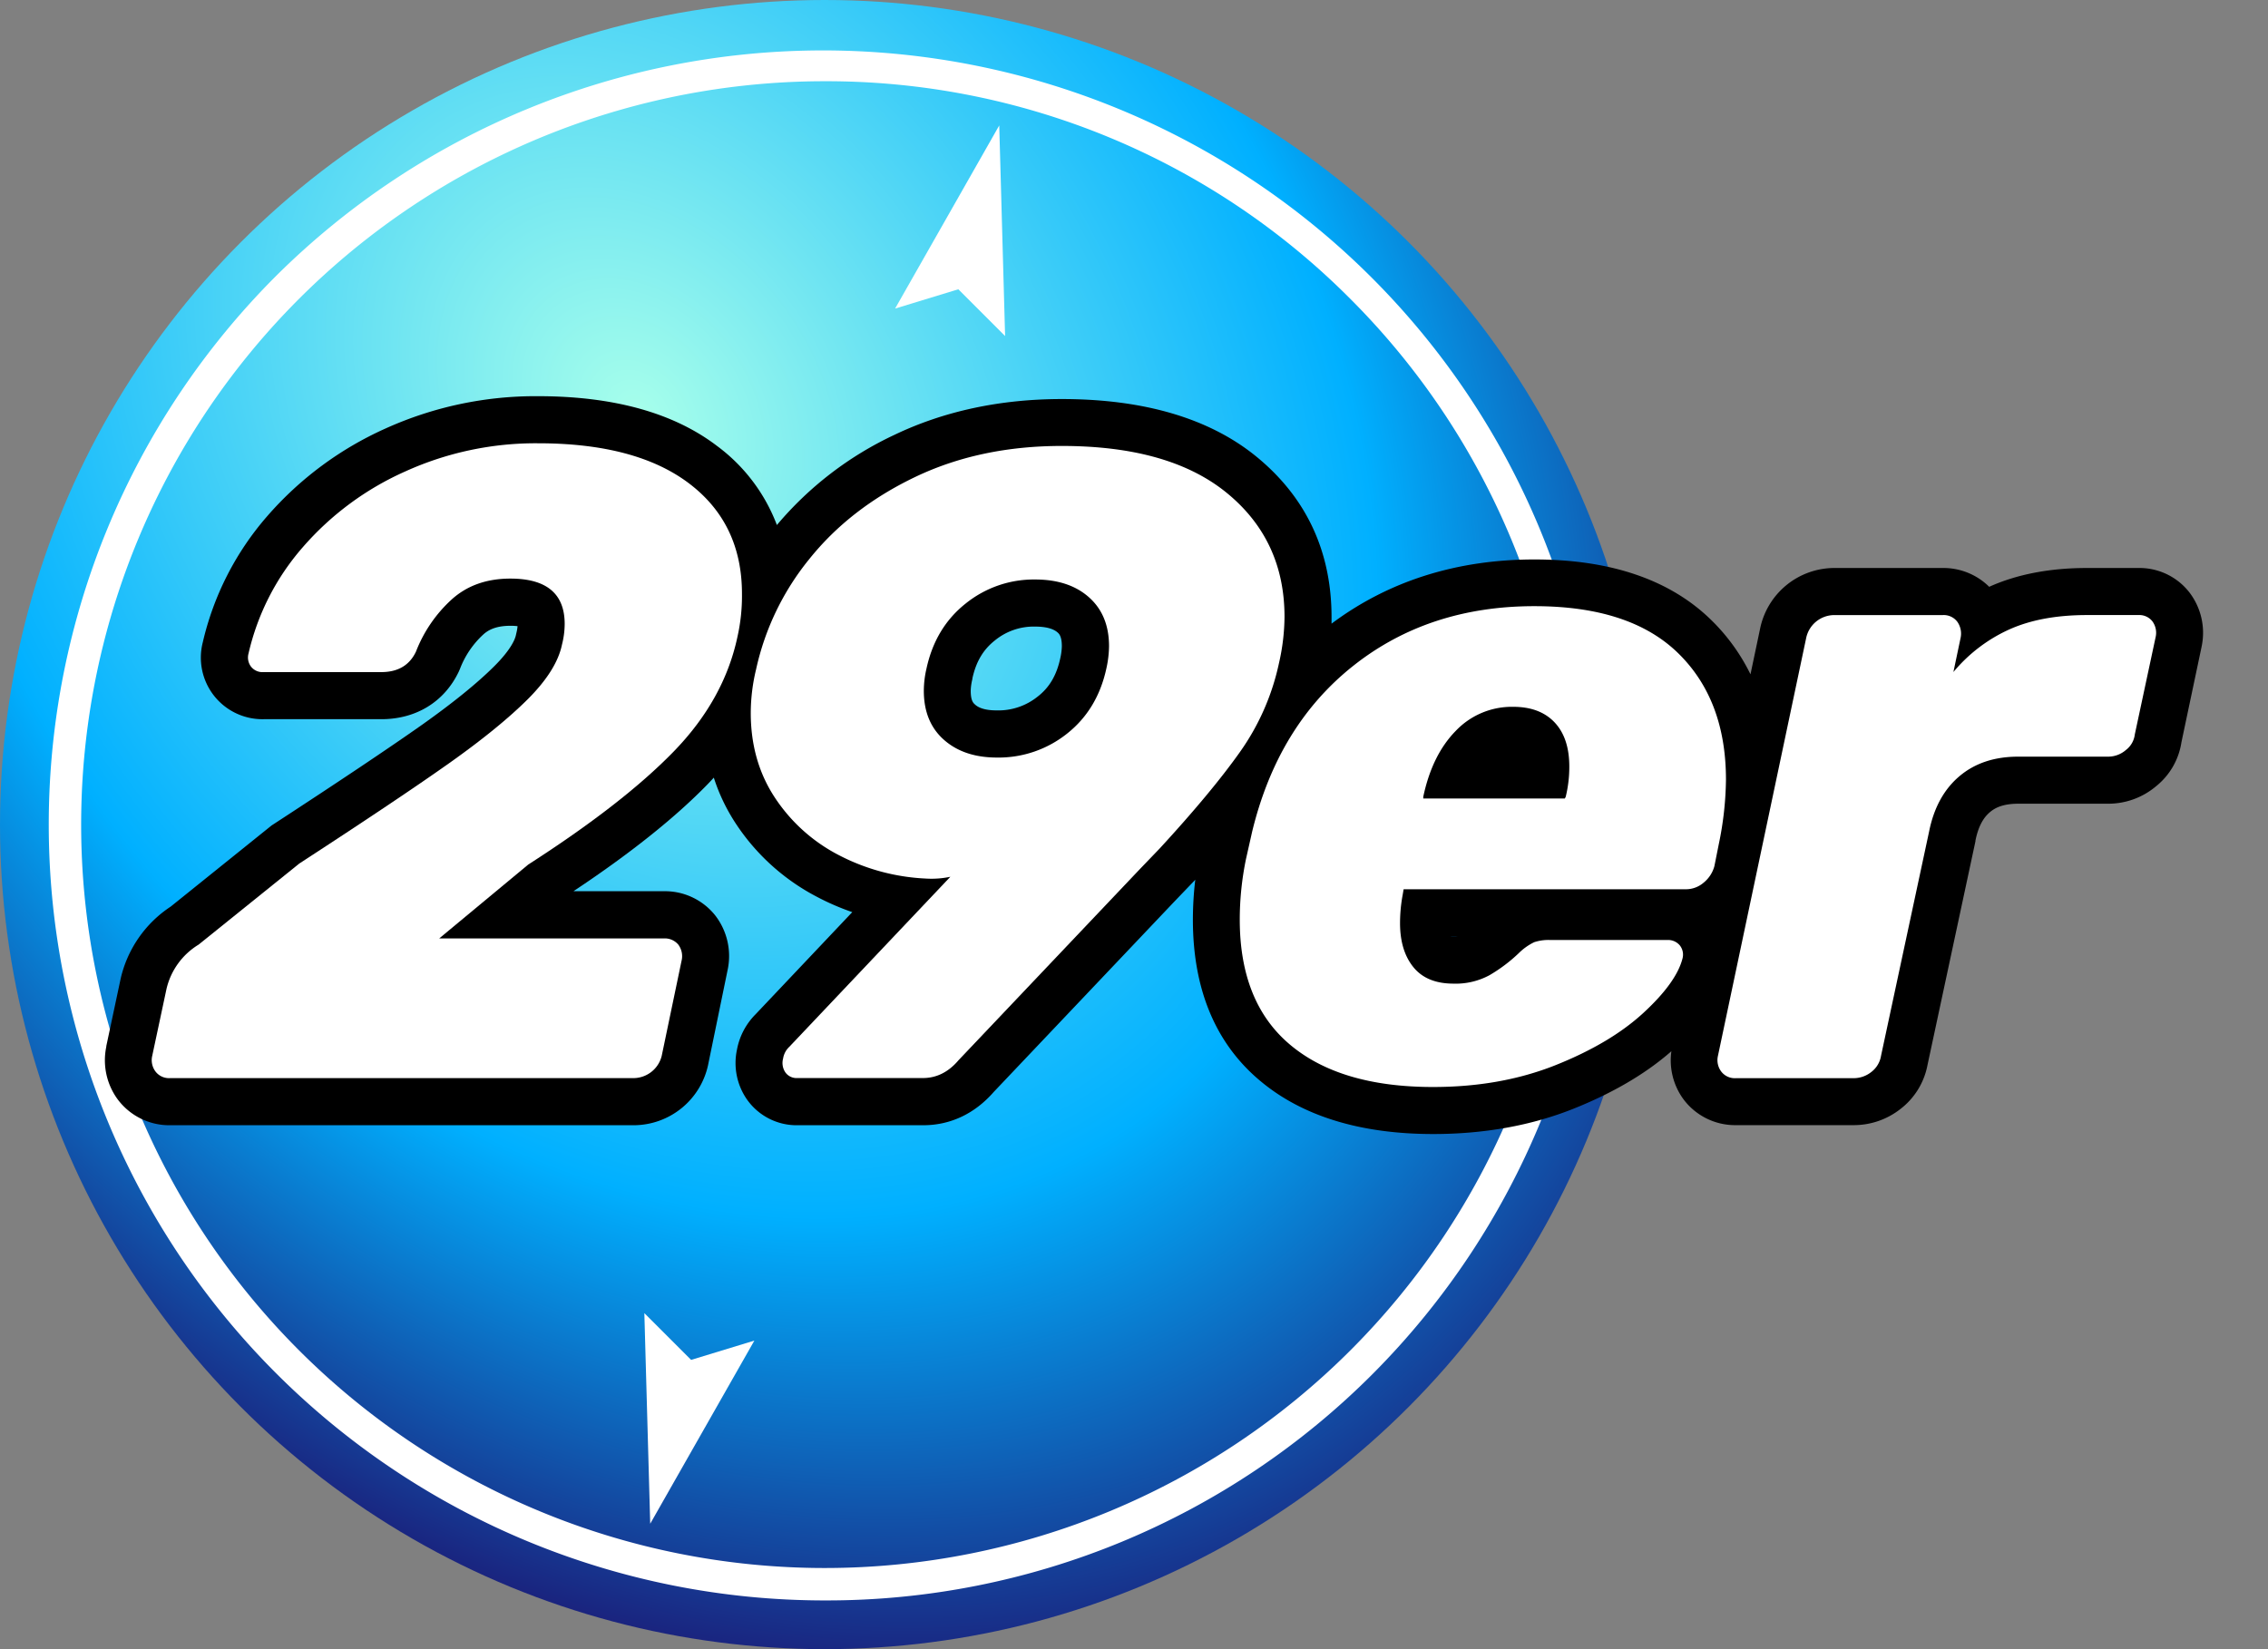 <?xml version="1.0" encoding="utf-8"?>
<svg xmlns="http://www.w3.org/2000/svg" xmlns:xlink="http://www.w3.org/1999/xlink" viewBox="0 0 704 512">
  <rect x="0" y="0" width="704" height="512" fill="#808080" stroke="none"/>
  <defs>
    <style>.cls-1{fill:url(#radial-gradient);}.cls-2{fill:#fff;}</style>
    <radialGradient id="radial-gradient" cx="197.95" cy="129.15" r="418.82" gradientTransform="translate(163.71 -89.83) rotate(54.38) scale(1 0.77)" gradientUnits="userSpaceOnUse">
      <stop offset="0" stop-color="#a7ffeb"/>
      <stop offset="0.64" stop-color="#00b0ff"/>
      <stop offset="1" stop-color="#1a237e"/>
    </radialGradient>
  </defs>
  <title>badge-29er</title>
  <g id="Layer_2" data-name="Layer 2">
    <circle class="cls-1" cx="256" cy="256" r="256"/>
    <path class="cls-2" d="M256,496.87A240.87,240.87,0,0,1,85.68,85.68,240.87,240.87,0,0,1,426.32,426.32,239.29,239.29,0,0,1,256,496.87Zm0-471.65a230.78,230.78,0,0,0-163.18,394A230.78,230.78,0,1,0,419.18,92.82,229.27,229.27,0,0,0,256,25.22Z"/>
    <path d="M679.54,183.84a19.65,19.65,0,0,0-15.77-7.5h-16c-11.61,0-21.81,2-30.31,5.84A20.19,20.19,0,0,0,603,176.34H569.23a23.57,23.57,0,0,0-22.92,19l-2.95,14a60.92,60.92,0,0,0-12.34-17c-12.73-12.38-31.14-18.65-54.7-18.65-24.15,0-45.33,6.71-63,19.93,0-.66,0-1.32,0-2,0-20.36-7.8-37.09-23.17-49.73-14.52-11.93-34.9-18-60.56-18-19.08,0-36.55,3.74-51.94,11.11a106.79,106.79,0,0,0-36.5,28,54.48,54.48,0,0,0-18.51-24.5C209.14,128.17,190.41,123,167,123a113,113,0,0,0-47.26,10,106.09,106.09,0,0,0-36.81,27.27,90.7,90.7,0,0,0-20,39.21,19.11,19.11,0,0,0,18.94,23.8h36.49c10.77,0,19.51-5.35,24-14.67l.39-.88A28.18,28.18,0,0,1,150,197c1.29-1.17,3.57-2.72,8.44-2.72a18.82,18.82,0,0,1,2.21.12,13,13,0,0,1-.37,2.16l-.13.59c-.23,1.12-1.34,4.3-6.66,9.62s-13,11.53-22.55,18.29c-10.12,7.14-25.6,17.5-46,30.8l-.62.4L53,281.45a36.56,36.56,0,0,0-15.55,22.4L33,324.75l0,.19a20.54,20.54,0,0,0,3.5,16.33,20,20,0,0,0,16.37,8.07h144a23.7,23.7,0,0,0,22.9-18.59l6.08-29.58.07-.34A20.61,20.61,0,0,0,222,284.19a19.94,19.94,0,0,0-16-7.5H178c17.49-11.62,31.43-22.73,41.51-33.07.7-.72,1.39-1.45,2.06-2.19a58.43,58.43,0,0,0,6.83,14.26,67.34,67.34,0,0,0,25.15,22.72,77,77,0,0,0,11,4.77l-30,31.7a21,21,0,0,0-5.81,11.1,19.77,19.77,0,0,0,3.06,15.27,18.84,18.84,0,0,0,15.76,8.09h39c8.44,0,16-3.57,21.91-10.34l55.82-58.85,6.36-6.63.2-.22.17-.18a106.78,106.78,0,0,0-.74,12.39c0,21.58,7,38.42,20.83,50,13.07,11,31.16,16.56,53.78,16.56,15.8,0,30.41-2.63,43.42-7.81,12.3-4.9,22.55-10.92,30.5-17.9a20.42,20.42,0,0,0,3.72,14.88,20,20,0,0,0,16.37,8.07h36.49a23.42,23.42,0,0,0,14.5-5,22.46,22.46,0,0,0,8.41-13.63l14.89-69.5,0-.2c.81-4.07,2.29-7,4.5-8.84,1.33-1.13,3.69-2.62,8.8-2.62h27.92a23,23,0,0,0,14.89-5.46,21.65,21.65,0,0,0,7.83-13.62l6.24-29.57.08-.41A20.61,20.61,0,0,0,679.54,183.84ZM450.21,290.73h2.2A15,15,0,0,1,450.21,290.73ZM301.83,210.84l0-.19c1.13-5.19,3.34-8.95,7-11.83a19,19,0,0,1,12.46-4.29c3.28,0,5.64.62,7,1.83.43.38,1.31,1.17,1.31,4.27a18.67,18.67,0,0,1-.5,3.8c-1.13,5.19-3.34,9-7,11.83a19.45,19.45,0,0,1-12.74,4.29c-4.67,0-6.22-1.38-6.73-1.84s-1.31-1.16-1.31-4.27A16.3,16.3,0,0,1,301.83,210.84Z"/>
    <path class="cls-2" d="M48.25,332.64a5.89,5.89,0,0,1-1-4.84l4.42-20.73a21.94,21.94,0,0,1,10-13.82l31.24-25.16q31-20.17,46.44-31.1t24.46-19.9q9-9,10.64-17a26.18,26.18,0,0,0,.83-6.36q0-14.1-16.86-14.1-11.06,0-18.24,6.5a42.85,42.85,0,0,0-11.06,16.17q-3,6.36-10.78,6.36H81.84a4.52,4.52,0,0,1-4-1.8,4.71,4.71,0,0,1-.69-4,75.86,75.86,0,0,1,16.86-33,91.18,91.18,0,0,1,31.79-23.5A98,98,0,0,1,167,137.62q30.41,0,46.86,12.44t16.45,34.28a57.62,57.62,0,0,1-1.38,13.27q-4.15,19.63-19.9,35.8t-45.06,35l-27.64,22.94H206a5.46,5.46,0,0,1,4.56,1.93,6,6,0,0,1,1,5L205.4,327.8a9.08,9.08,0,0,1-8.57,6.91h-144A5.28,5.28,0,0,1,48.25,332.64Z"/>
    <path class="cls-2" d="M243.77,332.91a5.21,5.21,0,0,1-.69-4.28A6.33,6.33,0,0,1,245,325l50-52.8a28.35,28.35,0,0,1-7.74.55,64.8,64.8,0,0,1-27-7.33,52.65,52.65,0,0,1-19.76-17.83q-7.46-11.33-7.46-26.26a57.92,57.92,0,0,1,1.66-13.55,82,82,0,0,1,16.45-34.14Q263.81,157.8,284,148.12t45.61-9.67q33.44,0,51.28,14.65t17.83,38.42A66.21,66.21,0,0,1,397,205.89a74.64,74.64,0,0,1-12.16,27.64Q376,246,360,263.39L353.65,270l-56.12,59.16q-4.7,5.53-11.06,5.53h-39A4.23,4.23,0,0,1,243.77,332.91Zm87.49-105.18q9.39-7.46,12.16-20.18a33.32,33.32,0,0,0,.83-6.91q0-9.67-6.22-15.2t-16.72-5.53a33.7,33.7,0,0,0-21.56,7.46q-9.4,7.46-12.16,20.18a30.71,30.71,0,0,0-.83,6.91q0,9.68,6.22,15.2t16.45,5.53A34.1,34.1,0,0,0,331.26,227.73Z"/>
    <path class="cls-2" d="M400.45,324.34q-15.62-13.13-15.62-38.84a92.91,92.91,0,0,1,1.93-18.8l1.93-8.57q8-32.89,31.37-51.42t56.25-18.52q29.58,0,44.51,14.51t14.93,39.39a102.55,102.55,0,0,1-2.21,19.9l-1.38,6.91a9.91,9.91,0,0,1-3.32,5.11,8.43,8.43,0,0,1-5.53,2.07H435.69l-.28,1.66a48,48,0,0,0-.83,8.85q0,8.57,4.15,13.68t12.44,5.11a22.09,22.09,0,0,0,11.2-2.63,48.88,48.88,0,0,0,9-6.77,17.85,17.85,0,0,1,4.84-3.46,13.86,13.86,0,0,1,4.84-.69h36.49a4.76,4.76,0,0,1,3.87,1.66,4.6,4.6,0,0,1,.83,4.15q-1.94,7.46-12.16,16.86T482.82,330.7q-17,6.77-38,6.77Q416.06,337.47,400.45,324.34Zm85.28-76.43.28-.55a38.78,38.78,0,0,0,1.11-9.4q0-8.84-4.56-13.68t-12.85-4.84a24,24,0,0,0-17.83,7.46q-7.33,7.46-10.09,20.46v.55Z"/>
    <path class="cls-2" d="M534.26,332.64a5.89,5.89,0,0,1-1-4.84l27.37-129.65a8.94,8.94,0,0,1,8.57-7.19H603a5.29,5.29,0,0,1,4.56,2.07,6.39,6.39,0,0,1,1,5.11l-2.21,10.5a48.55,48.55,0,0,1,17.14-13.13q10-4.56,24.33-4.56h16a5.15,5.15,0,0,1,4.28,1.93,6,6,0,0,1,1,5L662.66,228a7.13,7.13,0,0,1-2.76,4.84,8.43,8.43,0,0,1-5.53,2.07H626.45q-11.06,0-18.24,6.08t-9.4,17.14L583.88,327.8a7.91,7.91,0,0,1-3,5,8.78,8.78,0,0,1-5.53,1.93H538.82A5.28,5.28,0,0,1,534.26,332.64Z"/>
    <polygon class="cls-2" points="200.01 407.68 201.83 473.06 234.16 416.2 214.53 422.19 200.01 407.68"/>
    <polygon class="cls-2" points="311.99 104.33 310.17 38.94 277.84 95.8 297.47 89.81 311.99 104.33"/>
  </g>
</svg>
